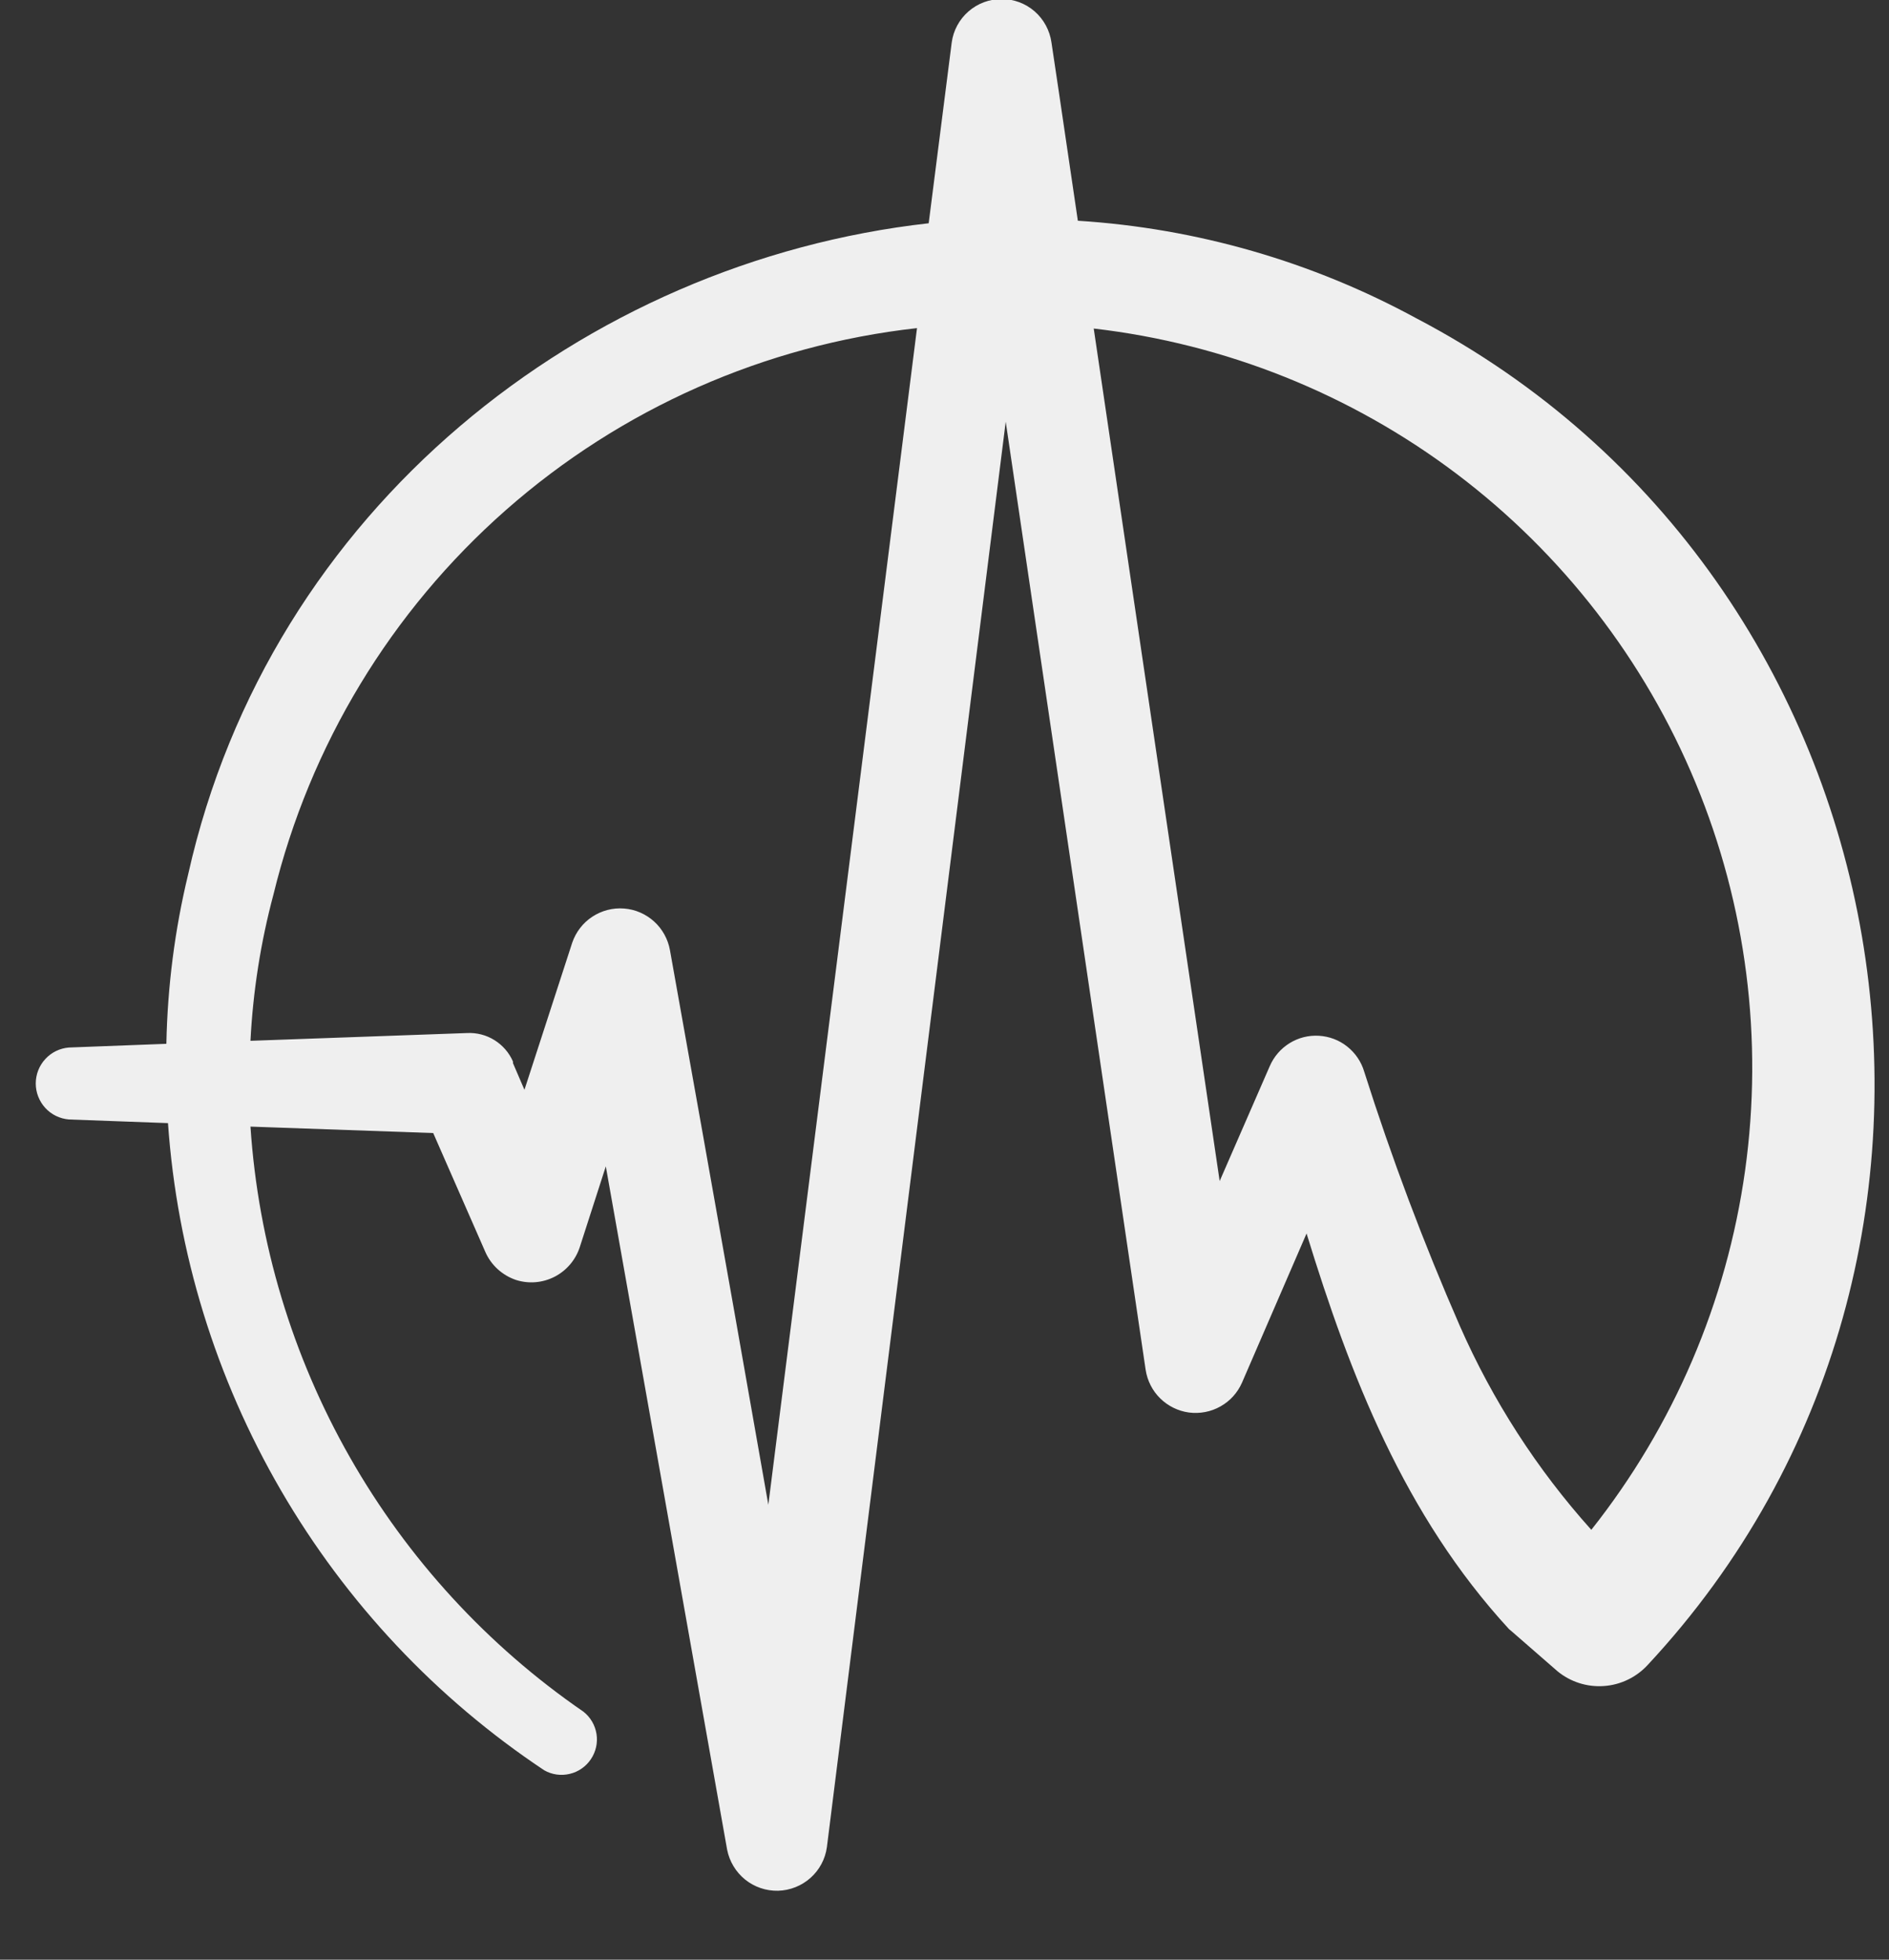 <svg width="27" height="28" viewBox="0 0 27 28" fill="none" xmlns="http://www.w3.org/2000/svg">
<rect x="0" y="0" width="27" height="28" fill="#333333" stroke="none"/>
<g id="AreaPro icon 1" clip-path="url(#clip0_1013_37420)">
<g id="Layer 2">
<g id="Layer 1">
<path id="Vector" d="M20.248 4.55C18.755 3.737 17.103 3.261 15.406 3.154C15.18 1.61 15.029 0.608 15.029 0.608C15.005 0.436 14.92 0.278 14.789 0.163C14.658 0.049 14.49 -0.014 14.316 -0.014C14.142 -0.014 13.974 0.049 13.843 0.163C13.711 0.278 13.626 0.436 13.603 0.608L13.274 3.19C8.347 3.742 3.86 7.273 2.69 12.49C2.498 13.284 2.394 14.097 2.378 14.914L0.985 14.967C0.856 14.977 0.735 15.036 0.648 15.131C0.56 15.226 0.511 15.351 0.511 15.481C0.511 15.61 0.56 15.735 0.648 15.831C0.735 15.926 0.856 15.984 0.985 15.995L2.401 16.047C2.531 17.897 3.084 19.692 4.016 21.295C4.948 22.898 6.235 24.267 7.779 25.294C7.89 25.357 8.02 25.375 8.144 25.345C8.267 25.316 8.375 25.241 8.446 25.135C8.517 25.029 8.546 24.901 8.526 24.775C8.506 24.649 8.44 24.536 8.34 24.457C6.967 23.513 5.826 22.27 5.002 20.823C4.177 19.375 3.691 17.759 3.58 16.097L6.192 16.189L6.938 17.89C6.979 17.983 7.039 18.066 7.115 18.135C7.19 18.203 7.278 18.255 7.375 18.288C7.557 18.346 7.754 18.33 7.925 18.243C8.095 18.156 8.224 18.006 8.285 17.825L8.659 16.665L10.393 26.428C10.426 26.596 10.517 26.747 10.65 26.855C10.783 26.962 10.95 27.019 11.122 27.015C11.293 27.01 11.457 26.945 11.585 26.831C11.713 26.717 11.796 26.561 11.819 26.392L14.375 6.025L16.375 19.572C16.399 19.727 16.471 19.87 16.583 19.98C16.695 20.09 16.839 20.161 16.994 20.182C17.15 20.202 17.308 20.172 17.444 20.095C17.581 20.019 17.689 19.899 17.752 19.756L18.675 17.624C19.299 19.654 20.071 21.648 21.569 23.277L21.605 23.307L22.262 23.879C22.447 24.031 22.684 24.107 22.924 24.09C23.163 24.074 23.387 23.966 23.55 23.79C29.013 17.93 27.351 8.269 20.248 4.55ZM10.982 21.5C10.354 17.913 9.576 13.577 9.576 13.577C9.548 13.419 9.468 13.274 9.35 13.167C9.231 13.059 9.08 12.993 8.92 12.981C8.76 12.968 8.6 13.01 8.466 13.098C8.332 13.186 8.231 13.317 8.179 13.469L7.496 15.571L7.332 15.19V15.167C7.277 15.04 7.184 14.934 7.067 14.861C6.95 14.788 6.813 14.753 6.675 14.76L3.58 14.871C3.616 14.164 3.726 13.463 3.909 12.779C4.428 10.65 5.589 8.732 7.234 7.285C8.879 5.838 10.929 4.931 13.107 4.688L10.982 21.5ZM22.745 21.858C21.968 20.993 21.334 20.009 20.866 18.945C20.347 17.758 19.891 16.546 19.499 15.312C19.457 15.17 19.372 15.045 19.256 14.953C19.141 14.861 19 14.808 18.852 14.799C18.704 14.79 18.558 14.827 18.432 14.905C18.306 14.983 18.208 15.097 18.149 15.233L17.433 16.875L15.633 4.694C17.515 4.912 19.305 5.628 20.818 6.769C22.33 7.91 23.51 9.435 24.235 11.185C24.961 12.936 25.205 14.848 24.943 16.725C24.681 18.601 23.922 20.374 22.745 21.858Z" fill="#EFEFEF"/>
</g>
</g>
</g>
<defs>
<clipPath id="clip0_1013_37420">
<rect width="26.293" height="27.022" fill="white" transform="translate(0.5)"/>
</clipPath>
</defs>
</svg>

